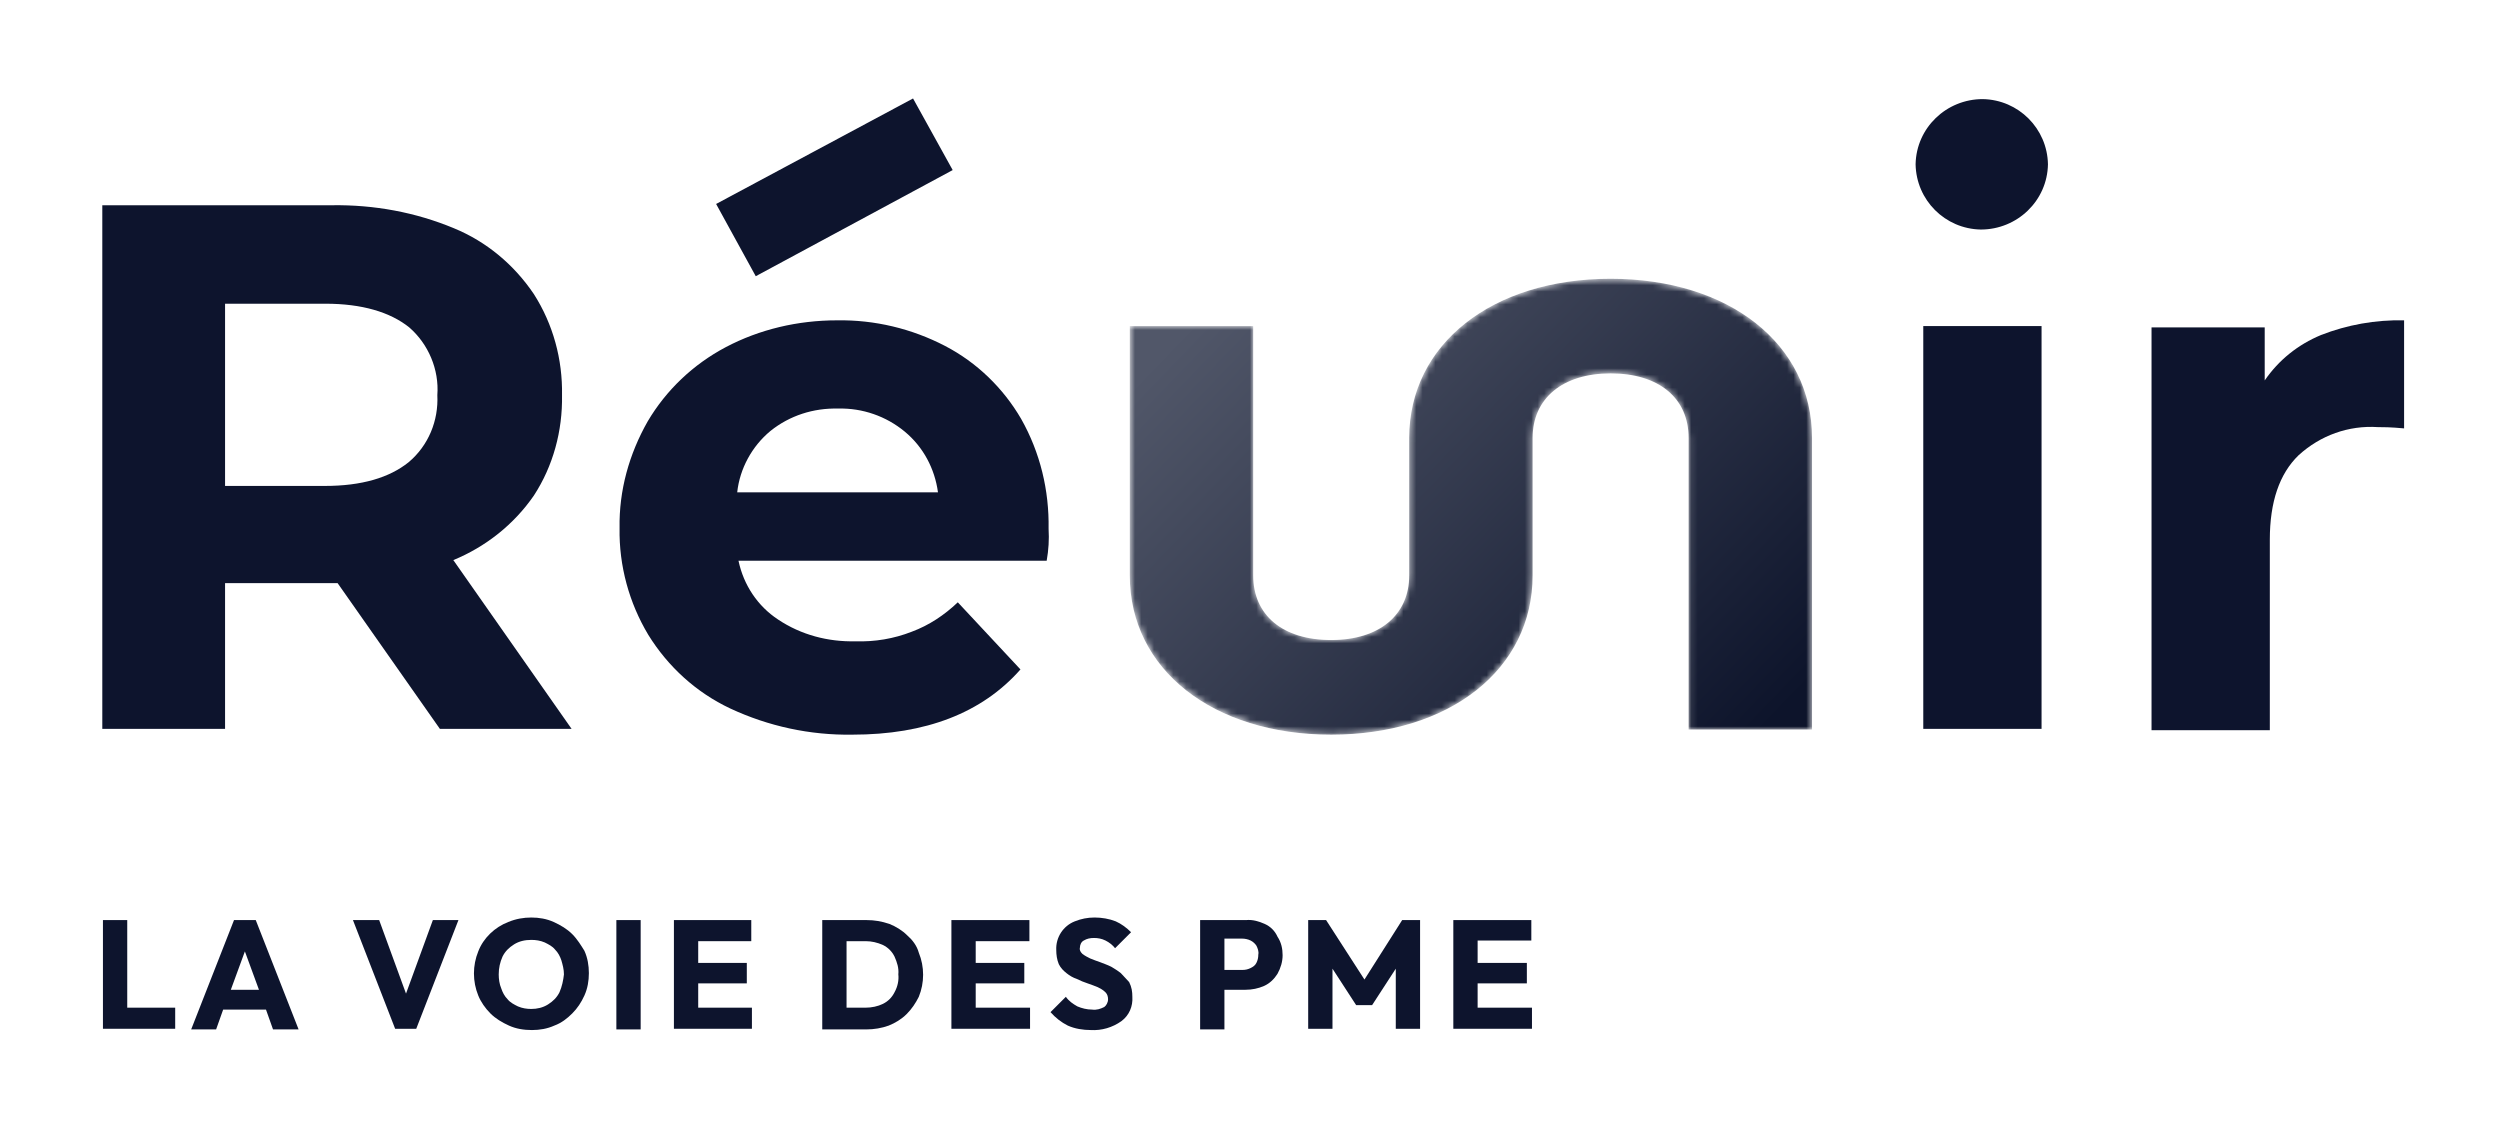 <?xml version="1.0" encoding="utf-8"?>
<!-- Generator: Adobe Illustrator 27.1.0, SVG Export Plug-In . SVG Version: 6.00 Build 0)  -->
<svg version="1.1" id="Calque_1" xmlns="http://www.w3.org/2000/svg" xmlns:xlink="http://www.w3.org/1999/xlink" x="0px" y="0px"
	 viewBox="0 0 391 176" style="enable-background:new 0 0 391 176;" xml:space="preserve">
<style type="text/css">
	.st0{fill:#0D142D;}
	.st1{filter:url(#Adobe_OpacityMaskFilter);}
	
		.st2{clip-path:url(#SVGID_00000094595463344045936090000010539819734381995677_);fill:url(#SVGID_00000069399692342381939610000002459195346780033424_);}
	
		.st3{clip-path:url(#SVGID_00000094595463344045936090000010539819734381995677_);mask:url(#SVGID_00000033363183357669812780000002943595144470375849_);fill:url(#SVGID_00000031196080743285474170000003163467462887813266_);}
	.st4{fill:none;}
</style>
<polygon class="st0" points="19.9,143.9 16.1,143.9 16.1,160.9 27.4,160.9 27.4,157.6 19.9,157.6 "/>
<path class="st0" d="M36.1,154.8l2.2-6l2.2,6H36.1z M36.6,143.9l-6.7,17.1h3.9l1.1-3.1h6.7l1.1,3.1h4L40,143.9H36.6z"/>
<polygon class="st0" points="63.5,155.4 59.3,143.9 55.2,143.9 61.8,160.9 65.1,160.9 71.7,143.9 67.7,143.9 "/>
<path class="st0" d="M87.5,155.2c-0.4,0.8-1,1.4-1.8,1.9c-0.8,0.5-1.7,0.7-2.6,0.7c-0.7,0-1.4-0.1-2.1-0.4c-0.6-0.3-1.2-0.6-1.6-1.1
	c-0.5-0.5-0.8-1.1-1-1.7c-0.3-0.7-0.4-1.5-0.4-2.2c0-1,0.2-1.9,0.6-2.8c0.4-0.8,1-1.4,1.8-1.9c0.8-0.5,1.7-0.7,2.7-0.7
	c0.7,0,1.4,0.1,2.1,0.4c0.6,0.3,1.2,0.6,1.6,1.1c0.5,0.5,0.8,1.1,1,1.7c0.2,0.7,0.4,1.4,0.4,2.2C88.1,153.3,87.9,154.3,87.5,155.2
	 M89.5,146.1c-0.8-0.8-1.8-1.4-2.9-1.9c-1.1-0.5-2.3-0.7-3.5-0.7c-1.2,0-2.4,0.2-3.6,0.7c-2.1,0.8-3.9,2.5-4.7,4.6
	c-0.9,2.2-0.9,4.7,0,6.9c0.4,1,1.1,2,1.9,2.8c0.8,0.8,1.8,1.4,2.9,1.9c1.1,0.5,2.3,0.7,3.6,0.7c1.2,0,2.4-0.2,3.5-0.7
	c1.1-0.4,2-1.1,2.8-1.9c0.8-0.8,1.4-1.7,1.9-2.8c0.5-1.1,0.7-2.3,0.7-3.5c0-1.2-0.2-2.4-0.7-3.5C90.9,147.9,90.3,146.9,89.5,146.1"
	/>
<rect x="96.4" y="143.9" class="st0" width="3.8" height="17.1"/>
<polygon class="st0" points="109.2,153.8 116.8,153.8 116.8,150.6 109.2,150.6 109.2,147.2 117.5,147.2 117.5,143.9 105.4,143.9 
	105.4,160.9 117.6,160.9 117.6,157.6 109.2,157.6 "/>
<path class="st0" d="M139.9,155.2c-0.4,0.8-1,1.4-1.8,1.8c-0.8,0.4-1.8,0.6-2.7,0.6h-3v-10.4h3c0.9,0,1.8,0.2,2.7,0.6
	c0.8,0.4,1.4,1,1.8,1.8c0.4,0.9,0.7,1.8,0.6,2.8C140.6,153.3,140.4,154.3,139.9,155.2 M141.9,146.3c-0.8-0.8-1.8-1.4-2.8-1.8
	c-1.2-0.4-2.3-0.6-3.6-0.6h-6.9v17.1h6.9c1.2,0,2.4-0.2,3.5-0.6c1-0.4,2-1,2.8-1.8c0.8-0.8,1.4-1.7,1.9-2.7c0.9-2.2,0.9-4.7,0-6.9
	C143.4,147.9,142.7,147,141.9,146.3"/>
<polygon class="st0" points="152.6,153.8 160.2,153.8 160.2,150.6 152.6,150.6 152.6,147.2 161,147.2 161,143.9 148.8,143.9 
	148.8,160.9 161.1,160.9 161.1,157.6 152.6,157.6 "/>
<path class="st0" d="M175.3,152.2c-0.5-0.4-1-0.7-1.5-1c-0.6-0.3-1.2-0.5-1.7-0.7c-0.6-0.2-1.1-0.4-1.6-0.6
	c-0.4-0.2-0.8-0.4-1.2-0.7c-0.3-0.3-0.5-0.6-0.4-1c0-0.4,0.2-0.9,0.6-1.1c0.5-0.3,1-0.4,1.6-0.4c0.6,0,1.2,0.1,1.8,0.4
	c0.6,0.3,1.1,0.7,1.5,1.2l2.5-2.5c-0.7-0.7-1.5-1.3-2.4-1.7c-1-0.4-2.2-0.6-3.3-0.6c-1.1,0-2.1,0.2-3.1,0.6c-1.8,0.7-3,2.5-2.9,4.5
	c0,0.7,0.1,1.5,0.4,2.2c0.3,0.6,0.7,1,1.2,1.4c0.5,0.4,1,0.7,1.6,0.9c0.6,0.3,1.1,0.5,1.7,0.7c0.6,0.2,1.1,0.4,1.6,0.6
	c0.4,0.2,0.8,0.4,1.2,0.8c0.3,0.3,0.4,0.7,0.4,1.1c0,0.5-0.3,1-0.6,1.2c-0.6,0.3-1.2,0.5-1.9,0.4c-0.8,0-1.6-0.2-2.3-0.5
	c-0.7-0.4-1.3-0.8-1.8-1.5l-2.4,2.4c0.8,0.9,1.7,1.6,2.7,2.1c1.1,0.5,2.4,0.7,3.6,0.7c1.7,0.1,3.4-0.4,4.8-1.4
	c1.2-0.9,1.8-2.3,1.7-3.8c0-0.8-0.1-1.5-0.5-2.3C176.2,153.2,175.8,152.7,175.3,152.2"/>
<path class="st0" d="M196.5,150.6c-0.2,0.4-0.5,0.6-0.9,0.8c-0.4,0.2-0.8,0.3-1.3,0.3h-2.8v-4.9h2.8c0.4,0,0.9,0.1,1.3,0.3
	c0.4,0.2,0.7,0.5,0.9,0.8c0.2,0.4,0.4,0.9,0.3,1.4C196.8,149.8,196.7,150.2,196.5,150.6 M197.8,144.5c-0.9-0.4-1.9-0.7-2.9-0.6h-7.2
	v17.1h3.8v-6.2h3.3c1,0,2-0.2,2.9-0.6c0.9-0.4,1.6-1.1,2.1-1.9c0.5-0.9,0.8-1.9,0.8-2.9c0-1-0.2-2-0.8-2.9
	C199.4,145.6,198.7,144.9,197.8,144.5"/>
<polygon class="st0" points="213.4,153.2 207.4,143.9 204.6,143.9 204.6,160.9 208.4,160.9 208.4,151.5 212.1,157.2 214.6,157.2 
	218.3,151.5 218.3,160.9 222.1,160.9 222.1,143.9 219.3,143.9 "/>
<polygon class="st0" points="231.1,157.6 231.1,153.8 238.8,153.8 238.8,150.6 231.1,150.6 231.1,147.1 239.5,147.1 239.5,143.9 
	227.3,143.9 227.3,160.9 239.6,160.9 239.6,157.6 "/>
<g>
	<defs>
		<path id="SVGID_1_" d="M251.9,43.6c-18.5,0-31.5,10.2-31.5,24.9l0,21.5c0,6.2-4.7,10.1-12.2,10.1c-7.6,0-12.2-3.9-12.2-10.1v-39
			h-19.3v39c0,14.7,13,24.9,31.5,24.9c18.5,0,31.5-10.2,31.5-24.9l0-21.5c0-6.2,4.7-10.1,12.2-10.1c7.6,0,12.2,3.9,12.2,10.1v45.6
			h19.3V68.5C283.4,53.8,270.4,43.6,251.9,43.6L251.9,43.6z"/>
	</defs>
	<clipPath id="SVGID_00000034810432101122616550000017470945475336632234_">
		<use xlink:href="#SVGID_1_"  style="overflow:visible;"/>
	</clipPath>
	<defs>
		<filter id="Adobe_OpacityMaskFilter" filterUnits="userSpaceOnUse" x="128" y="11.1" width="204" height="136.2">
			<feColorMatrix  type="matrix" values="1 0 0 0 0  0 1 0 0 0  0 0 1 0 0  0 0 0 1 0"/>
		</filter>
	</defs>
	
		<mask maskUnits="userSpaceOnUse" x="128" y="11.1" width="204" height="136.2" id="SVGID_00000044896654051131630260000010663472906561829548_">
		<g class="st1">
			
				<linearGradient id="SVGID_00000152977823010745716130000001135531392924177338_" gradientUnits="userSpaceOnUse" x1="-233.975" y1="324.741" x2="-231.666" y2="324.741" gradientTransform="matrix(-46.216 -19.906 -29.81 30.862 -846.721 -14576.229)">
				<stop  offset="0" style="stop-color:#FFFFFF"/>
				<stop  offset="1" style="stop-color:#FFFFFF"/>
			</linearGradient>
			
				<polygon style="clip-path:url(#SVGID_00000034810432101122616550000017470945475336632234_);fill:url(#SVGID_00000152977823010745716130000001135531392924177338_);" points="
				252,147.4 128,94 208,11.1 332,64.6 			"/>
		</g>
	</mask>
	
		<linearGradient id="SVGID_00000114042429386436052330000007086372617106632849_" gradientUnits="userSpaceOnUse" x1="-233.975" y1="324.741" x2="-231.666" y2="324.741" gradientTransform="matrix(-46.216 -19.906 -29.81 30.862 -846.721 -14576.228)">
		<stop  offset="0" style="stop-color:#0D142B"/>
		<stop  offset="1" style="stop-color:#515769"/>
	</linearGradient>
	
		<polygon style="clip-path:url(#SVGID_00000034810432101122616550000017470945475336632234_);mask:url(#SVGID_00000044896654051131630260000010663472906561829548_);fill:url(#SVGID_00000114042429386436052330000007086372617106632849_);" points="
		252,147.4 128,94 208,11.1 332,64.6 	"/>
</g>
<path class="st0" d="M64,51.2c-3-2.4-7.4-3.7-13.1-3.7H35.2v28.5h15.6c5.8,0,10.1-1.3,13.1-3.7c3.1-2.6,4.7-6.5,4.5-10.5
	C68.7,57.8,67,53.8,64,51.2 M68.8,114l-16-22.8H35.2V114H16V32.1h35.9C58.5,32,65,33.2,71,35.7c5.1,2.1,9.4,5.7,12.5,10.3
	c3,4.7,4.5,10.2,4.4,15.8c0.1,5.6-1.4,11.1-4.4,15.7c-3.1,4.5-7.5,8-12.6,10.1L89.4,114H68.8z"/>
<path class="st0" d="M363,52.4c4.1-1.6,8.5-2.4,13-2.3V67c-2.1-0.2-3.4-0.2-4.1-0.2c-4.6-0.3-9,1.3-12.4,4.4
	c-3,2.9-4.5,7.3-4.5,13.2v29.8h-18.5l0-63h17.7v8.3C356.4,56.3,359.4,53.9,363,52.4"/>
<path class="st0" d="M320.3,25.7c-0.1,5.7-4.8,10.2-10.5,10.2c-5.6-0.1-10.1-4.6-10.2-10.2c0.1-5.7,4.8-10.2,10.5-10.2
	C315.7,15.6,320.2,20.1,320.3,25.7 M300.8,51h18.5v63h-18.5V51z"/>
<path class="st0" d="M120.5,67.4c-2.9,2.4-4.8,5.9-5.2,9.6h31.4c-0.5-3.7-2.3-7.1-5.2-9.5c-2.9-2.4-6.6-3.7-10.4-3.6
	C127.2,63.8,123.5,65,120.5,67.4 M163.7,87.7h-48.2c0.8,3.8,3,7.1,6.2,9.2c3.6,2.4,7.8,3.5,12.1,3.4c3,0.1,6-0.4,8.8-1.5
	c2.7-1,5.1-2.6,7.2-4.6l9.8,10.5c-6,6.8-14.8,10.2-26.3,10.2c-6.6,0.1-13.1-1.3-19.1-4.1c-5.3-2.5-9.7-6.5-12.8-11.5
	c-3-5-4.6-10.8-4.5-16.7c-0.1-5.9,1.5-11.6,4.4-16.7c2.9-4.9,7.1-8.9,12.2-11.6c5.3-2.8,11.3-4.2,17.4-4.2c5.9-0.1,11.7,1.3,16.9,4
	c5,2.6,9.1,6.6,11.9,11.4c3,5.3,4.4,11.2,4.3,17.2C164.1,84.4,164,86,163.7,87.7"/>
<polygon class="st0" points="112,31.9 142.8,15.4 149,26.6 118.2,43.2 "/>
<rect x="16" y="15.4" class="st4" width="360" height="145.8"/>
</svg>
